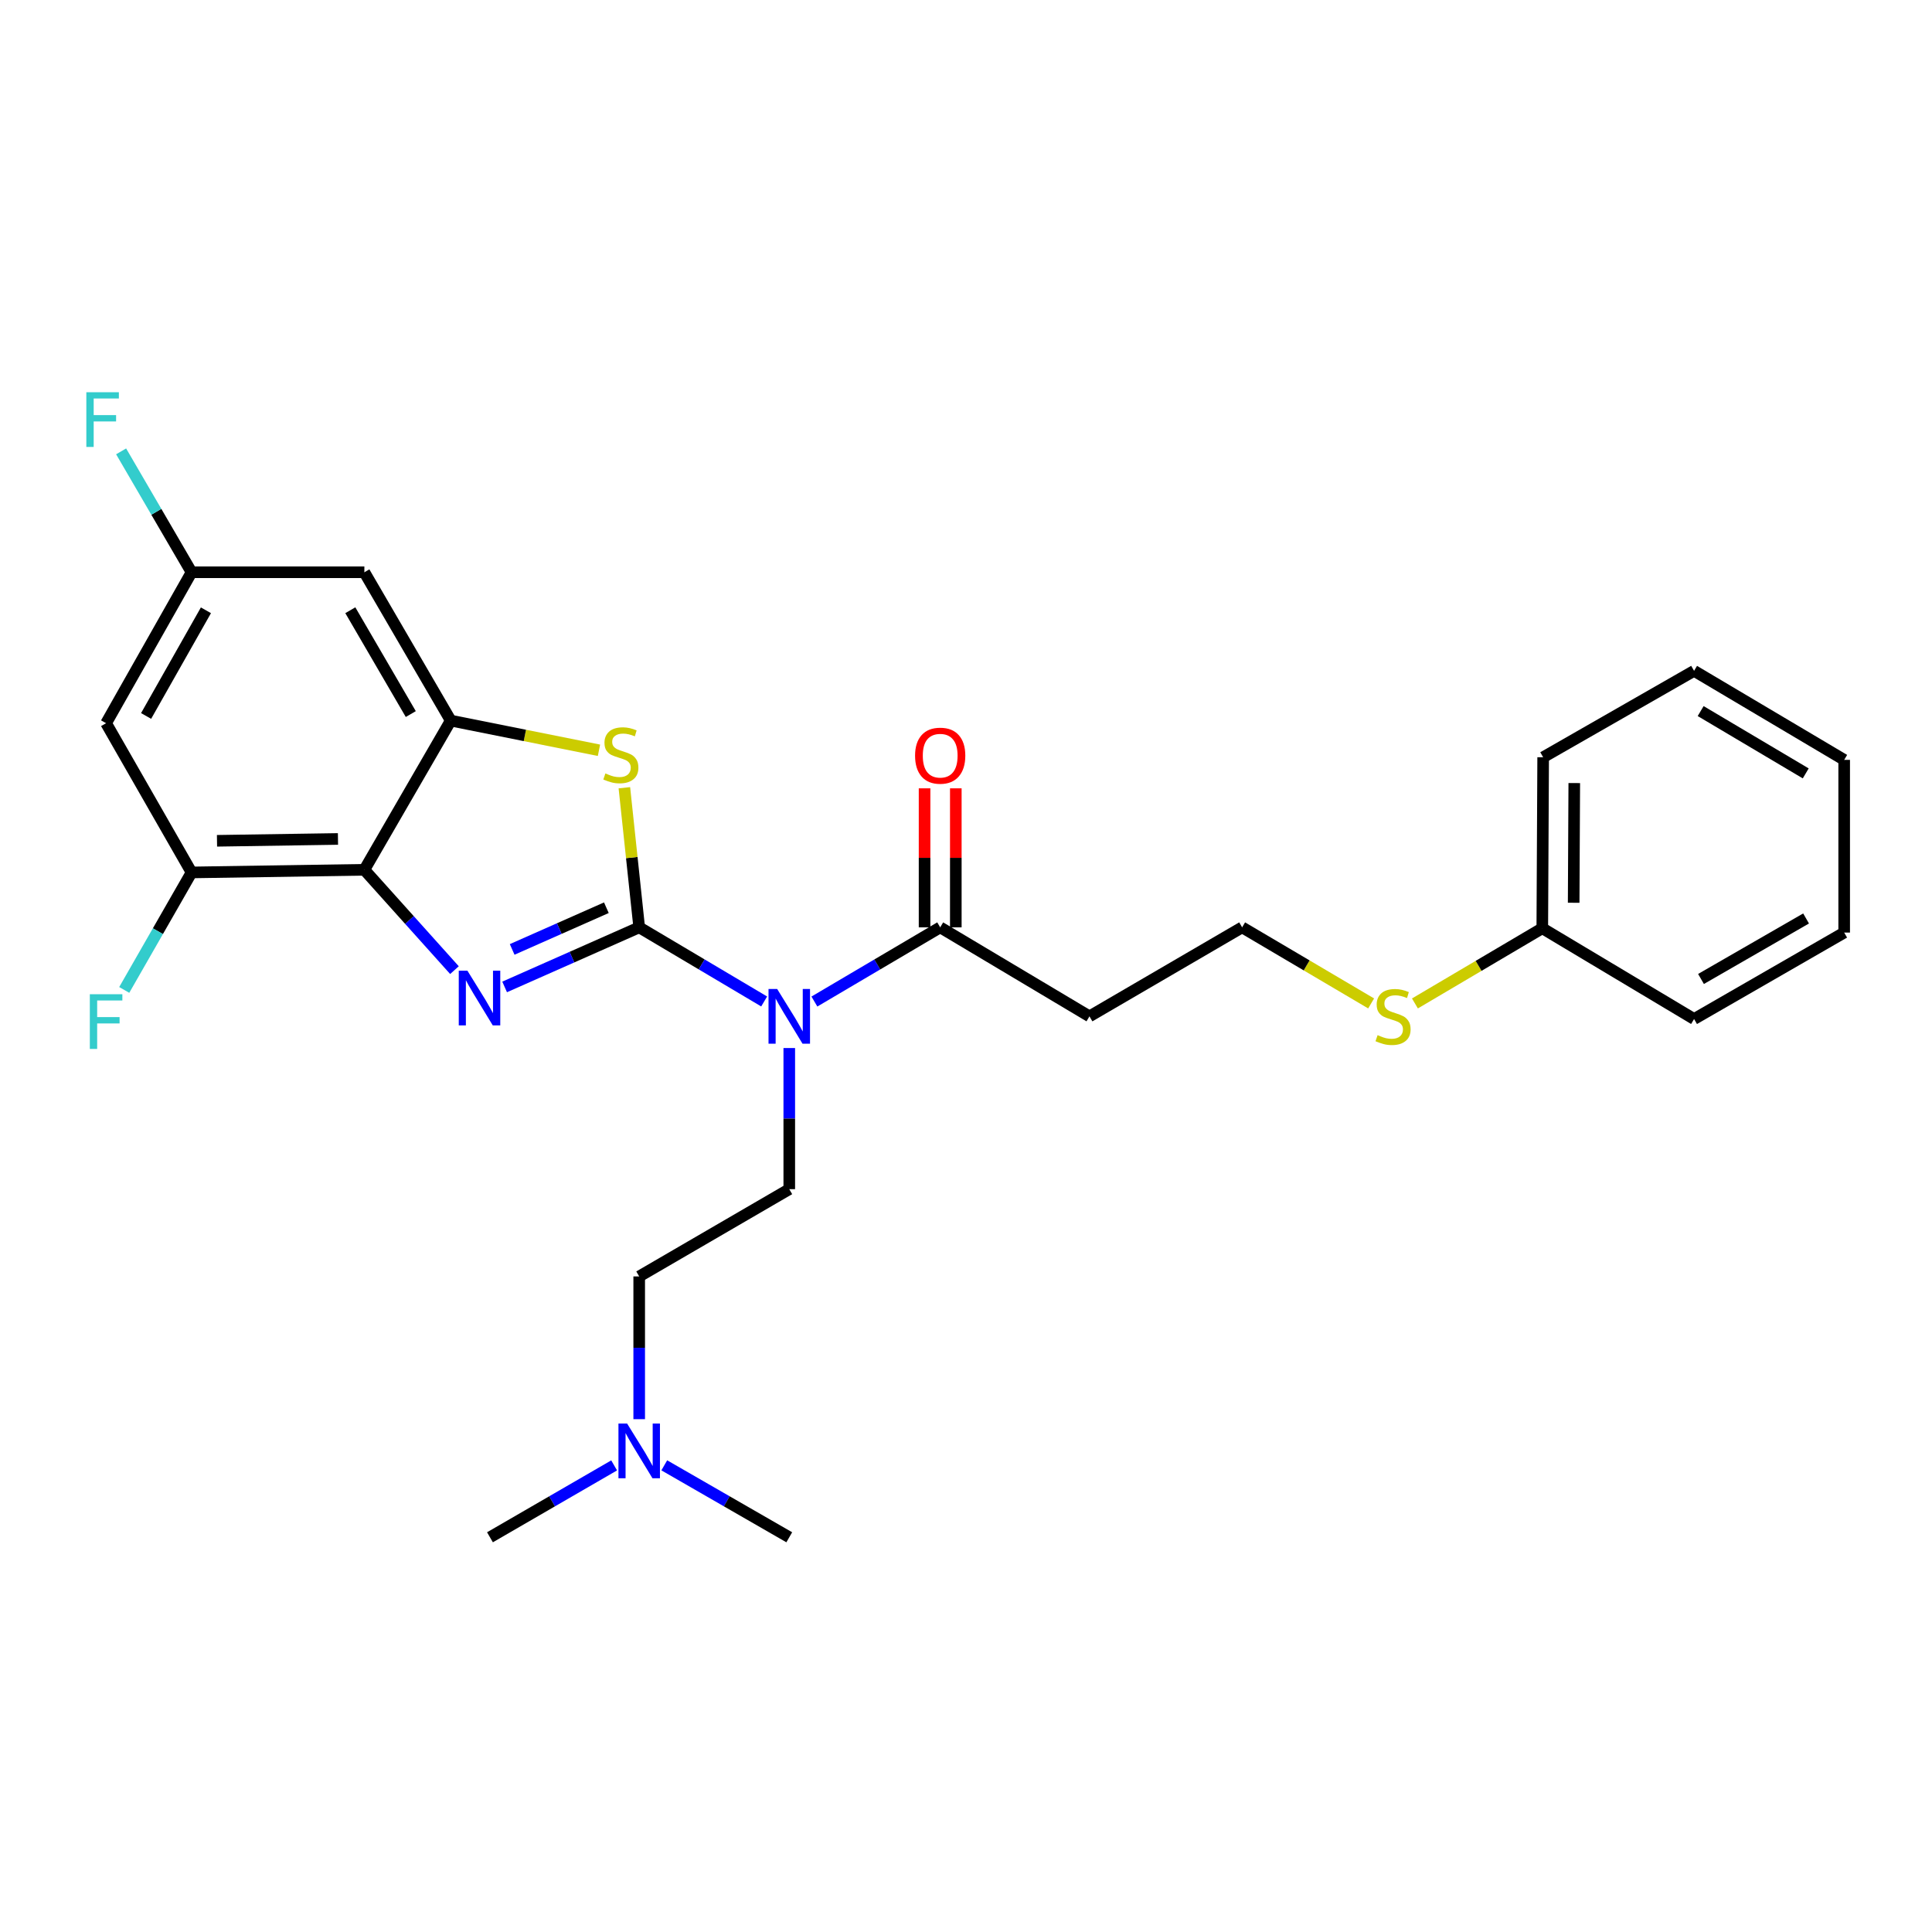 <?xml version='1.0' encoding='iso-8859-1'?>
<svg version='1.1' baseProfile='full'
              xmlns='http://www.w3.org/2000/svg'
                      xmlns:rdkit='http://www.rdkit.org/xml'
                      xmlns:xlink='http://www.w3.org/1999/xlink'
                  xml:space='preserve'
width='1000px' height='1000px' viewBox='0 0 1000 1000'>
<!-- END OF HEADER -->
<rect style='opacity:1.0;fill:#FFFFFF;stroke:none' width='1000' height='1000' x='0' y='0'> </rect>
<path class='bond-0' d='M 330.849,479.996 L 296.022,495.414' style='fill:none;fill-rule:evenodd;stroke:#000000;stroke-width:6px;stroke-linecap:butt;stroke-linejoin:miter;stroke-opacity:1' />
<path class='bond-0' d='M 296.022,495.414 L 261.196,510.833' style='fill:none;fill-rule:evenodd;stroke:#0000FF;stroke-width:6px;stroke-linecap:butt;stroke-linejoin:miter;stroke-opacity:1' />
<path class='bond-0' d='M 313.855,469.835 L 289.476,480.627' style='fill:none;fill-rule:evenodd;stroke:#000000;stroke-width:6px;stroke-linecap:butt;stroke-linejoin:miter;stroke-opacity:1' />
<path class='bond-0' d='M 289.476,480.627 L 265.097,491.42' style='fill:none;fill-rule:evenodd;stroke:#0000FF;stroke-width:6px;stroke-linecap:butt;stroke-linejoin:miter;stroke-opacity:1' />
<path class='bond-1' d='M 330.849,479.996 L 363.188,499.176' style='fill:none;fill-rule:evenodd;stroke:#000000;stroke-width:6px;stroke-linecap:butt;stroke-linejoin:miter;stroke-opacity:1' />
<path class='bond-1' d='M 363.188,499.176 L 395.527,518.357' style='fill:none;fill-rule:evenodd;stroke:#0000FF;stroke-width:6px;stroke-linecap:butt;stroke-linejoin:miter;stroke-opacity:1' />
<path class='bond-3' d='M 330.849,479.996 L 327.011,443.864' style='fill:none;fill-rule:evenodd;stroke:#000000;stroke-width:6px;stroke-linecap:butt;stroke-linejoin:miter;stroke-opacity:1' />
<path class='bond-3' d='M 327.011,443.864 L 323.172,407.733' style='fill:none;fill-rule:evenodd;stroke:#CCCC00;stroke-width:6px;stroke-linecap:butt;stroke-linejoin:miter;stroke-opacity:1' />
<path class='bond-2' d='M 235.226,502.141 L 211.911,476.173' style='fill:none;fill-rule:evenodd;stroke:#0000FF;stroke-width:6px;stroke-linecap:butt;stroke-linejoin:miter;stroke-opacity:1' />
<path class='bond-2' d='M 211.911,476.173 L 188.596,450.205' style='fill:none;fill-rule:evenodd;stroke:#000000;stroke-width:6px;stroke-linecap:butt;stroke-linejoin:miter;stroke-opacity:1' />
<path class='bond-5' d='M 421.532,518.395 L 454.086,499.195' style='fill:none;fill-rule:evenodd;stroke:#0000FF;stroke-width:6px;stroke-linecap:butt;stroke-linejoin:miter;stroke-opacity:1' />
<path class='bond-5' d='M 454.086,499.195 L 486.641,479.996' style='fill:none;fill-rule:evenodd;stroke:#000000;stroke-width:6px;stroke-linecap:butt;stroke-linejoin:miter;stroke-opacity:1' />
<path class='bond-8' d='M 408.525,542.462 L 408.525,578.986' style='fill:none;fill-rule:evenodd;stroke:#0000FF;stroke-width:6px;stroke-linecap:butt;stroke-linejoin:miter;stroke-opacity:1' />
<path class='bond-8' d='M 408.525,578.986 L 408.525,615.511' style='fill:none;fill-rule:evenodd;stroke:#000000;stroke-width:6px;stroke-linecap:butt;stroke-linejoin:miter;stroke-opacity:1' />
<path class='bond-6' d='M 188.596,450.205 L 99.152,451.571' style='fill:none;fill-rule:evenodd;stroke:#000000;stroke-width:6px;stroke-linecap:butt;stroke-linejoin:miter;stroke-opacity:1' />
<path class='bond-6' d='M 174.933,434.241 L 112.321,435.196' style='fill:none;fill-rule:evenodd;stroke:#000000;stroke-width:6px;stroke-linecap:butt;stroke-linejoin:miter;stroke-opacity:1' />
<path class='bond-27' d='M 188.596,450.205 L 233.301,372.979' style='fill:none;fill-rule:evenodd;stroke:#000000;stroke-width:6px;stroke-linecap:butt;stroke-linejoin:miter;stroke-opacity:1' />
<path class='bond-4' d='M 310.028,388.338 L 271.664,380.658' style='fill:none;fill-rule:evenodd;stroke:#CCCC00;stroke-width:6px;stroke-linecap:butt;stroke-linejoin:miter;stroke-opacity:1' />
<path class='bond-4' d='M 271.664,380.658 L 233.301,372.979' style='fill:none;fill-rule:evenodd;stroke:#000000;stroke-width:6px;stroke-linecap:butt;stroke-linejoin:miter;stroke-opacity:1' />
<path class='bond-7' d='M 233.301,372.979 L 188.596,296.201' style='fill:none;fill-rule:evenodd;stroke:#000000;stroke-width:6px;stroke-linecap:butt;stroke-linejoin:miter;stroke-opacity:1' />
<path class='bond-7' d='M 212.62,369.599 L 181.327,315.855' style='fill:none;fill-rule:evenodd;stroke:#000000;stroke-width:6px;stroke-linecap:butt;stroke-linejoin:miter;stroke-opacity:1' />
<path class='bond-11' d='M 486.641,479.996 L 563.903,526.066' style='fill:none;fill-rule:evenodd;stroke:#000000;stroke-width:6px;stroke-linecap:butt;stroke-linejoin:miter;stroke-opacity:1' />
<path class='bond-12' d='M 494.726,479.996 L 494.726,444.017' style='fill:none;fill-rule:evenodd;stroke:#000000;stroke-width:6px;stroke-linecap:butt;stroke-linejoin:miter;stroke-opacity:1' />
<path class='bond-12' d='M 494.726,444.017 L 494.726,408.038' style='fill:none;fill-rule:evenodd;stroke:#FF0000;stroke-width:6px;stroke-linecap:butt;stroke-linejoin:miter;stroke-opacity:1' />
<path class='bond-12' d='M 478.555,479.996 L 478.555,444.017' style='fill:none;fill-rule:evenodd;stroke:#000000;stroke-width:6px;stroke-linecap:butt;stroke-linejoin:miter;stroke-opacity:1' />
<path class='bond-12' d='M 478.555,444.017 L 478.555,408.038' style='fill:none;fill-rule:evenodd;stroke:#FF0000;stroke-width:6px;stroke-linecap:butt;stroke-linejoin:miter;stroke-opacity:1' />
<path class='bond-9' d='M 99.152,451.571 L 54.914,374.335' style='fill:none;fill-rule:evenodd;stroke:#000000;stroke-width:6px;stroke-linecap:butt;stroke-linejoin:miter;stroke-opacity:1' />
<path class='bond-13' d='M 99.152,451.571 L 81.727,481.978' style='fill:none;fill-rule:evenodd;stroke:#000000;stroke-width:6px;stroke-linecap:butt;stroke-linejoin:miter;stroke-opacity:1' />
<path class='bond-13' d='M 81.727,481.978 L 64.303,512.386' style='fill:none;fill-rule:evenodd;stroke:#33CCCC;stroke-width:6px;stroke-linecap:butt;stroke-linejoin:miter;stroke-opacity:1' />
<path class='bond-10' d='M 188.596,296.201 L 99.152,296.201' style='fill:none;fill-rule:evenodd;stroke:#000000;stroke-width:6px;stroke-linecap:butt;stroke-linejoin:miter;stroke-opacity:1' />
<path class='bond-14' d='M 408.525,615.511 L 330.849,660.682' style='fill:none;fill-rule:evenodd;stroke:#000000;stroke-width:6px;stroke-linecap:butt;stroke-linejoin:miter;stroke-opacity:1' />
<path class='bond-28' d='M 54.914,374.335 L 99.152,296.201' style='fill:none;fill-rule:evenodd;stroke:#000000;stroke-width:6px;stroke-linecap:butt;stroke-linejoin:miter;stroke-opacity:1' />
<path class='bond-28' d='M 75.622,370.582 L 106.588,315.889' style='fill:none;fill-rule:evenodd;stroke:#000000;stroke-width:6px;stroke-linecap:butt;stroke-linejoin:miter;stroke-opacity:1' />
<path class='bond-18' d='M 99.152,296.201 L 80.921,264.913' style='fill:none;fill-rule:evenodd;stroke:#000000;stroke-width:6px;stroke-linecap:butt;stroke-linejoin:miter;stroke-opacity:1' />
<path class='bond-18' d='M 80.921,264.913 L 62.691,233.624' style='fill:none;fill-rule:evenodd;stroke:#33CCCC;stroke-width:6px;stroke-linecap:butt;stroke-linejoin:miter;stroke-opacity:1' />
<path class='bond-17' d='M 563.903,526.066 L 642.926,479.996' style='fill:none;fill-rule:evenodd;stroke:#000000;stroke-width:6px;stroke-linecap:butt;stroke-linejoin:miter;stroke-opacity:1' />
<path class='bond-15' d='M 330.849,660.682 L 330.849,697.623' style='fill:none;fill-rule:evenodd;stroke:#000000;stroke-width:6px;stroke-linecap:butt;stroke-linejoin:miter;stroke-opacity:1' />
<path class='bond-15' d='M 330.849,697.623 L 330.849,734.563' style='fill:none;fill-rule:evenodd;stroke:#0000FF;stroke-width:6px;stroke-linecap:butt;stroke-linejoin:miter;stroke-opacity:1' />
<path class='bond-20' d='M 317.878,758.489 L 285.741,777.091' style='fill:none;fill-rule:evenodd;stroke:#0000FF;stroke-width:6px;stroke-linecap:butt;stroke-linejoin:miter;stroke-opacity:1' />
<path class='bond-20' d='M 285.741,777.091 L 253.605,795.694' style='fill:none;fill-rule:evenodd;stroke:#000000;stroke-width:6px;stroke-linecap:butt;stroke-linejoin:miter;stroke-opacity:1' />
<path class='bond-21' d='M 343.83,758.453 L 376.177,777.073' style='fill:none;fill-rule:evenodd;stroke:#0000FF;stroke-width:6px;stroke-linecap:butt;stroke-linejoin:miter;stroke-opacity:1' />
<path class='bond-21' d='M 376.177,777.073 L 408.525,795.694' style='fill:none;fill-rule:evenodd;stroke:#000000;stroke-width:6px;stroke-linecap:butt;stroke-linejoin:miter;stroke-opacity:1' />
<path class='bond-16' d='M 709.695,519.374 L 676.311,499.685' style='fill:none;fill-rule:evenodd;stroke:#CCCC00;stroke-width:6px;stroke-linecap:butt;stroke-linejoin:miter;stroke-opacity:1' />
<path class='bond-16' d='M 676.311,499.685 L 642.926,479.996' style='fill:none;fill-rule:evenodd;stroke:#000000;stroke-width:6px;stroke-linecap:butt;stroke-linejoin:miter;stroke-opacity:1' />
<path class='bond-19' d='M 732.365,519.381 L 765.326,499.922' style='fill:none;fill-rule:evenodd;stroke:#CCCC00;stroke-width:6px;stroke-linecap:butt;stroke-linejoin:miter;stroke-opacity:1' />
<path class='bond-19' d='M 765.326,499.922 L 798.287,480.463' style='fill:none;fill-rule:evenodd;stroke:#000000;stroke-width:6px;stroke-linecap:butt;stroke-linejoin:miter;stroke-opacity:1' />
<path class='bond-22' d='M 798.287,480.463 L 798.736,391.953' style='fill:none;fill-rule:evenodd;stroke:#000000;stroke-width:6px;stroke-linecap:butt;stroke-linejoin:miter;stroke-opacity:1' />
<path class='bond-22' d='M 814.525,467.269 L 814.84,405.311' style='fill:none;fill-rule:evenodd;stroke:#000000;stroke-width:6px;stroke-linecap:butt;stroke-linejoin:miter;stroke-opacity:1' />
<path class='bond-23' d='M 798.287,480.463 L 876.852,527.441' style='fill:none;fill-rule:evenodd;stroke:#000000;stroke-width:6px;stroke-linecap:butt;stroke-linejoin:miter;stroke-opacity:1' />
<path class='bond-25' d='M 798.736,391.953 L 876.852,347.23' style='fill:none;fill-rule:evenodd;stroke:#000000;stroke-width:6px;stroke-linecap:butt;stroke-linejoin:miter;stroke-opacity:1' />
<path class='bond-24' d='M 876.852,527.441 L 954.545,482.7' style='fill:none;fill-rule:evenodd;stroke:#000000;stroke-width:6px;stroke-linecap:butt;stroke-linejoin:miter;stroke-opacity:1' />
<path class='bond-24' d='M 880.436,506.716 L 934.822,475.397' style='fill:none;fill-rule:evenodd;stroke:#000000;stroke-width:6px;stroke-linecap:butt;stroke-linejoin:miter;stroke-opacity:1' />
<path class='bond-26' d='M 954.545,482.7 L 954.545,393.309' style='fill:none;fill-rule:evenodd;stroke:#000000;stroke-width:6px;stroke-linecap:butt;stroke-linejoin:miter;stroke-opacity:1' />
<path class='bond-29' d='M 876.852,347.23 L 954.545,393.309' style='fill:none;fill-rule:evenodd;stroke:#000000;stroke-width:6px;stroke-linecap:butt;stroke-linejoin:miter;stroke-opacity:1' />
<path class='bond-29' d='M 880.257,368.051 L 934.642,400.306' style='fill:none;fill-rule:evenodd;stroke:#000000;stroke-width:6px;stroke-linecap:butt;stroke-linejoin:miter;stroke-opacity:1' />
<path  class='atom-1' d='M 241.936 502.428
L 251.216 517.428
Q 252.136 518.908, 253.616 521.588
Q 255.096 524.268, 255.176 524.428
L 255.176 502.428
L 258.936 502.428
L 258.936 530.748
L 255.056 530.748
L 245.096 514.348
Q 243.936 512.428, 242.696 510.228
Q 241.496 508.028, 241.136 507.348
L 241.136 530.748
L 237.456 530.748
L 237.456 502.428
L 241.936 502.428
' fill='#0000FF'/>
<path  class='atom-2' d='M 402.265 511.906
L 411.545 526.906
Q 412.465 528.386, 413.945 531.066
Q 415.425 533.746, 415.505 533.906
L 415.505 511.906
L 419.265 511.906
L 419.265 540.226
L 415.385 540.226
L 405.425 523.826
Q 404.265 521.906, 403.025 519.706
Q 401.825 517.506, 401.465 516.826
L 401.465 540.226
L 397.785 540.226
L 397.785 511.906
L 402.265 511.906
' fill='#0000FF'/>
<path  class='atom-4' d='M 313.353 400.325
Q 313.673 400.445, 314.993 401.005
Q 316.313 401.565, 317.753 401.925
Q 319.233 402.245, 320.673 402.245
Q 323.353 402.245, 324.913 400.965
Q 326.473 399.645, 326.473 397.365
Q 326.473 395.805, 325.673 394.845
Q 324.913 393.885, 323.713 393.365
Q 322.513 392.845, 320.513 392.245
Q 317.993 391.485, 316.473 390.765
Q 314.993 390.045, 313.913 388.525
Q 312.873 387.005, 312.873 384.445
Q 312.873 380.885, 315.273 378.685
Q 317.713 376.485, 322.513 376.485
Q 325.793 376.485, 329.513 378.045
L 328.593 381.125
Q 325.193 379.725, 322.633 379.725
Q 319.873 379.725, 318.353 380.885
Q 316.833 382.005, 316.873 383.965
Q 316.873 385.485, 317.633 386.405
Q 318.433 387.325, 319.553 387.845
Q 320.713 388.365, 322.633 388.965
Q 325.193 389.765, 326.713 390.565
Q 328.233 391.365, 329.313 393.005
Q 330.433 394.605, 330.433 397.365
Q 330.433 401.285, 327.793 403.405
Q 325.193 405.485, 320.833 405.485
Q 318.313 405.485, 316.393 404.925
Q 314.513 404.405, 312.273 403.485
L 313.353 400.325
' fill='#CCCC00'/>
<path  class='atom-13' d='M 473.641 391.134
Q 473.641 384.334, 477.001 380.534
Q 480.361 376.734, 486.641 376.734
Q 492.921 376.734, 496.281 380.534
Q 499.641 384.334, 499.641 391.134
Q 499.641 398.014, 496.241 401.934
Q 492.841 405.814, 486.641 405.814
Q 480.401 405.814, 477.001 401.934
Q 473.641 398.054, 473.641 391.134
M 486.641 402.614
Q 490.961 402.614, 493.281 399.734
Q 495.641 396.814, 495.641 391.134
Q 495.641 385.574, 493.281 382.774
Q 490.961 379.934, 486.641 379.934
Q 482.321 379.934, 479.961 382.734
Q 477.641 385.534, 477.641 391.134
Q 477.641 396.854, 479.961 399.734
Q 482.321 402.614, 486.641 402.614
' fill='#FF0000'/>
<path  class='atom-14' d='M 46.494 514.61
L 63.334 514.61
L 63.334 517.85
L 50.294 517.85
L 50.294 526.45
L 61.894 526.45
L 61.894 529.73
L 50.294 529.73
L 50.294 542.93
L 46.494 542.93
L 46.494 514.61
' fill='#33CCCC'/>
<path  class='atom-16' d='M 324.589 736.82
L 333.869 751.82
Q 334.789 753.3, 336.269 755.98
Q 337.749 758.66, 337.829 758.82
L 337.829 736.82
L 341.589 736.82
L 341.589 765.14
L 337.709 765.14
L 327.749 748.74
Q 326.589 746.82, 325.349 744.62
Q 324.149 742.42, 323.789 741.74
L 323.789 765.14
L 320.109 765.14
L 320.109 736.82
L 324.589 736.82
' fill='#0000FF'/>
<path  class='atom-17' d='M 713.042 535.786
Q 713.362 535.906, 714.682 536.466
Q 716.002 537.026, 717.442 537.386
Q 718.922 537.706, 720.362 537.706
Q 723.042 537.706, 724.602 536.426
Q 726.162 535.106, 726.162 532.826
Q 726.162 531.266, 725.362 530.306
Q 724.602 529.346, 723.402 528.826
Q 722.202 528.306, 720.202 527.706
Q 717.682 526.946, 716.162 526.226
Q 714.682 525.506, 713.602 523.986
Q 712.562 522.466, 712.562 519.906
Q 712.562 516.346, 714.962 514.146
Q 717.402 511.946, 722.202 511.946
Q 725.482 511.946, 729.202 513.506
L 728.282 516.586
Q 724.882 515.186, 722.322 515.186
Q 719.562 515.186, 718.042 516.346
Q 716.522 517.466, 716.562 519.426
Q 716.562 520.946, 717.322 521.866
Q 718.122 522.786, 719.242 523.306
Q 720.402 523.826, 722.322 524.426
Q 724.882 525.226, 726.402 526.026
Q 727.922 526.826, 729.002 528.466
Q 730.122 530.066, 730.122 532.826
Q 730.122 536.746, 727.482 538.866
Q 724.882 540.946, 720.522 540.946
Q 718.002 540.946, 716.082 540.386
Q 714.202 539.866, 711.962 538.946
L 713.042 535.786
' fill='#CCCC00'/>
<path  class='atom-19' d='M 44.689 203.018
L 61.529 203.018
L 61.529 206.258
L 48.489 206.258
L 48.489 214.858
L 60.089 214.858
L 60.089 218.138
L 48.489 218.138
L 48.489 231.338
L 44.689 231.338
L 44.689 203.018
' fill='#33CCCC'/>
</svg>

